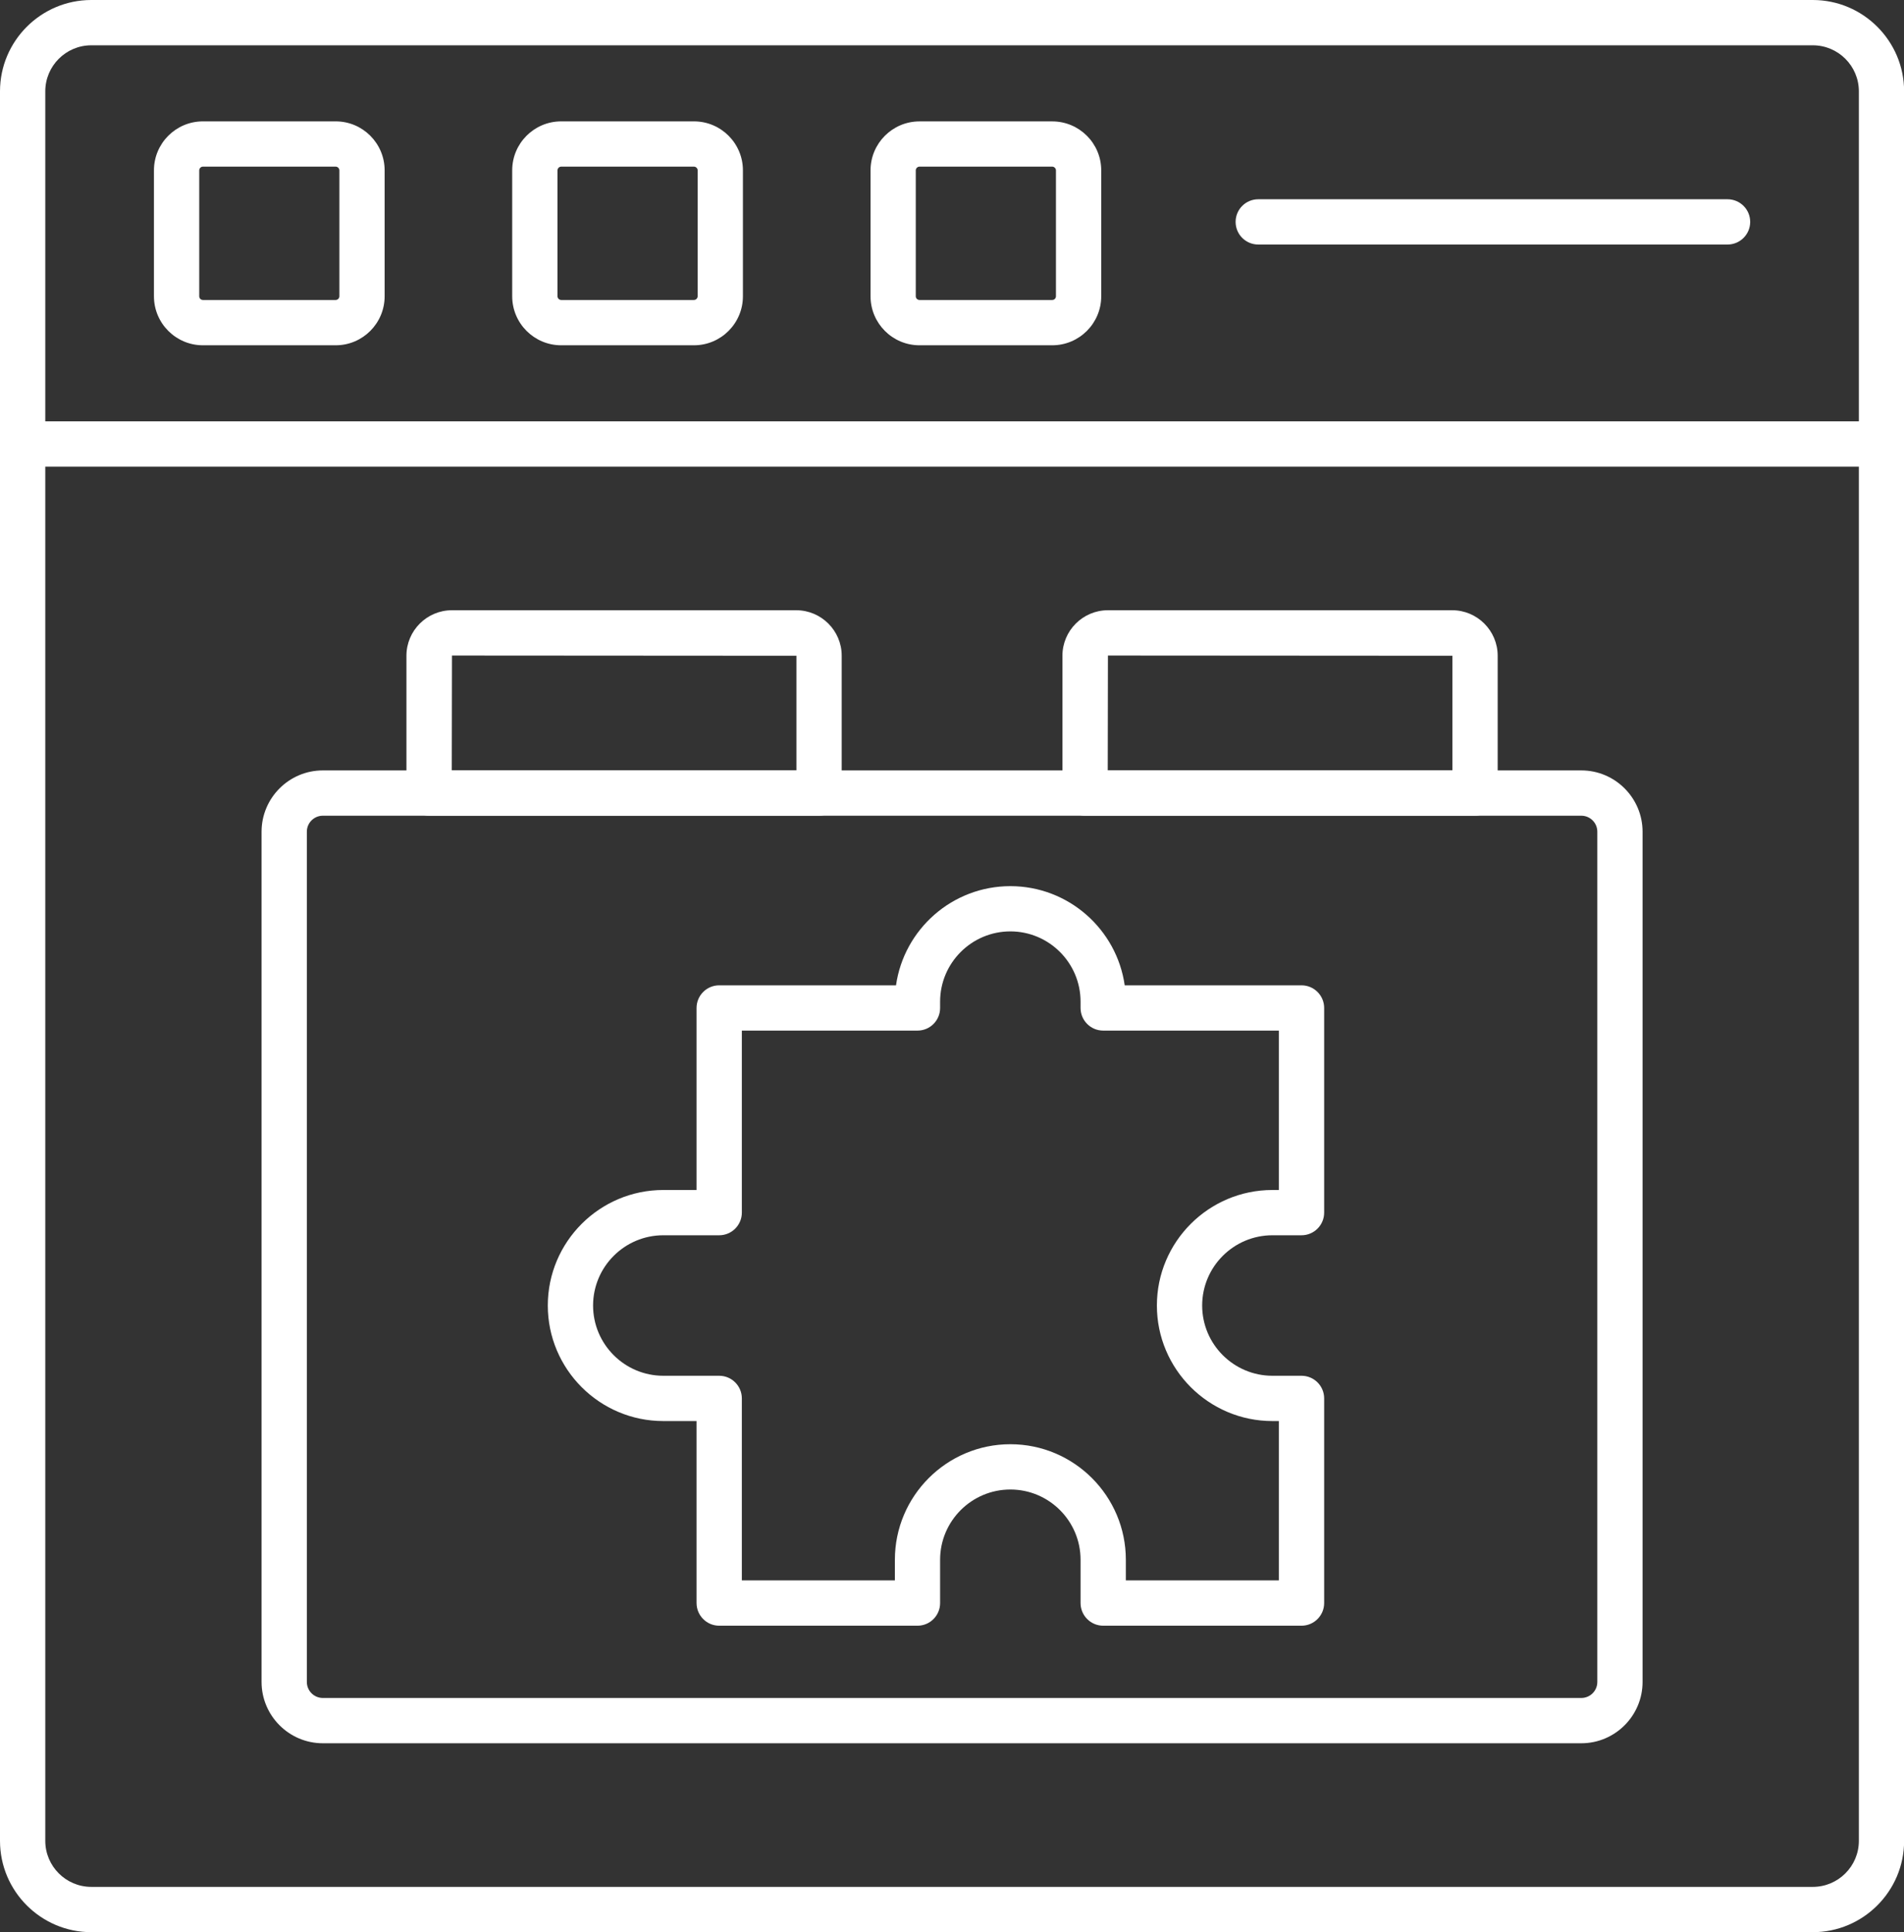 <?xml version="1.0" encoding="UTF-8"?>
<svg xmlns="http://www.w3.org/2000/svg" width="69" height="70" viewBox="0 0 69 70" fill="none">
  <rect x="0" y="0" width="69" height="70" fill="#333333" stroke="none"/>
  <path fill-rule="evenodd" clip-rule="evenodd" d="M65.695 70H3.309C1.485 70 0 68.515 0 66.691V3.309C0 1.485 1.485 0 3.309 0H65.695C67.519 0 69.004 1.485 69.004 3.309V66.691C69.004 68.515 67.519 70 65.695 70ZM3.309 1.641C2.389 1.641 1.641 2.389 1.641 3.309V66.691C1.641 67.611 2.389 68.359 3.309 68.359H65.695C66.616 68.359 67.364 67.611 67.364 66.691V3.309C67.364 2.389 66.616 1.641 65.695 1.641H3.309Z" fill="white"></path>
  <path fill-rule="evenodd" clip-rule="evenodd" d="M68.184 16.905H0.82C0.368 16.905 0 16.539 0 16.085C0 15.632 0.368 15.264 0.82 15.264H68.184C68.637 15.264 69.004 15.632 69.004 16.085C69.004 16.539 68.637 16.905 68.184 16.905Z" fill="white"></path>
  <path fill-rule="evenodd" clip-rule="evenodd" d="M12.166 12.509H7.353C6.375 12.509 5.579 11.713 5.579 10.734V6.171C5.579 5.193 6.375 4.397 7.353 4.397H12.166C13.144 4.397 13.939 5.193 13.939 6.171V10.734C13.939 11.713 13.144 12.509 12.166 12.509ZM7.353 6.037C7.282 6.037 7.22 6.1 7.22 6.171V10.734C7.22 10.806 7.28 10.868 7.353 10.868H12.166C12.237 10.868 12.299 10.805 12.299 10.734V6.171C12.299 6.1 12.237 6.037 12.166 6.037H7.353Z" fill="white"></path>
  <path fill-rule="evenodd" clip-rule="evenodd" d="M25.149 12.509H20.337C19.358 12.509 18.562 11.713 18.562 10.734V6.171C18.562 5.193 19.358 4.397 20.337 4.397H25.149C26.127 4.397 26.923 5.193 26.923 6.171V10.734C26.923 11.713 26.127 12.509 25.149 12.509ZM20.337 6.037C20.266 6.037 20.203 6.1 20.203 6.171V10.734C20.203 10.806 20.265 10.868 20.337 10.868H25.149C25.222 10.868 25.282 10.806 25.282 10.734L25.283 6.171C25.283 6.1 25.22 6.037 25.149 6.037H20.337Z" fill="white"></path>
  <path fill-rule="evenodd" clip-rule="evenodd" d="M38.133 12.509H33.321C32.344 12.509 31.548 11.713 31.548 10.734V6.171C31.548 5.194 32.344 4.398 33.321 4.398H38.133C39.112 4.398 39.908 5.194 39.908 6.171V10.734C39.908 11.713 39.112 12.509 38.133 12.509ZM33.321 6.037C33.25 6.037 33.187 6.1 33.187 6.171V10.734C33.187 10.807 33.249 10.868 33.321 10.868H38.133C38.206 10.868 38.267 10.807 38.267 10.734V6.171C38.267 6.1 38.204 6.037 38.133 6.037H33.321Z" fill="white"></path>
  <path fill-rule="evenodd" clip-rule="evenodd" d="M62.605 8.859H45.599C45.145 8.859 44.778 8.492 44.778 8.039C44.778 7.585 45.145 7.219 45.599 7.219H62.605C63.058 7.219 63.426 7.585 63.426 8.039C63.426 8.492 63.058 8.859 62.605 8.859Z" fill="white"></path>
  <path fill-rule="evenodd" clip-rule="evenodd" d="M57.306 63.156H11.7C10.476 63.156 9.479 62.159 9.479 60.935V30.132C9.479 28.908 10.476 27.911 11.7 27.911H57.306C58.529 27.911 59.526 28.908 59.526 30.132V60.935C59.526 62.159 58.529 63.156 57.306 63.156ZM11.7 29.552C11.38 29.552 11.12 29.812 11.12 30.132V60.935C11.12 61.255 11.38 61.515 11.7 61.515H57.306C57.626 61.515 57.886 61.255 57.886 60.935V30.132C57.886 29.812 57.626 29.552 57.306 29.552H11.7Z" fill="white"></path>
  <path fill-rule="evenodd" clip-rule="evenodd" d="M29.682 29.552H15.55C15.097 29.552 14.729 29.184 14.729 28.732V23.757C14.729 22.848 15.469 22.108 16.379 22.108H28.853C29.763 22.108 30.503 22.848 30.503 23.757V28.732C30.503 29.186 30.135 29.552 29.682 29.552ZM16.372 27.911H28.862V23.757L16.379 23.749L16.372 27.911Z" fill="white"></path>
  <path fill-rule="evenodd" clip-rule="evenodd" d="M53.455 29.552H39.322C38.87 29.552 38.502 29.184 38.502 28.732V23.757C38.502 22.848 39.242 22.108 40.151 22.108H52.626C53.535 22.108 54.275 22.848 54.275 23.757V28.732C54.275 29.186 53.907 29.552 53.455 29.552ZM40.144 27.911H52.634V23.757L40.151 23.749L40.144 27.911Z" fill="white"></path>
  <path fill-rule="evenodd" clip-rule="evenodd" d="M47.166 58.897H39.979C39.527 58.897 39.159 58.529 39.159 58.076V56.508C39.159 55.105 38.019 53.963 36.615 53.963C35.211 53.963 34.069 55.105 34.069 56.508V58.076C34.069 58.529 33.703 58.897 33.25 58.897H26.063C25.611 58.897 25.243 58.529 25.243 58.076V51.483H24.038C21.73 51.483 19.852 49.605 19.852 47.297C19.852 44.989 21.73 43.112 24.038 43.112H25.243V36.517C25.243 36.064 25.611 35.697 26.063 35.697H32.471C32.759 33.668 34.508 32.104 36.615 32.104C38.721 32.104 40.47 33.668 40.759 35.697H47.166C47.619 35.697 47.987 36.064 47.987 36.517V43.932C47.987 44.385 47.619 44.752 47.166 44.752H46.111C44.708 44.752 43.566 45.894 43.566 47.297C43.566 48.7 44.708 49.842 46.111 49.842H47.166C47.619 49.842 47.987 50.208 47.987 50.662V58.076C47.987 58.529 47.619 58.897 47.166 58.897ZM40.8 57.256H46.346V51.483H46.111C43.804 51.483 41.925 49.605 41.925 47.297C41.925 44.989 43.804 43.112 46.111 43.112H46.346V37.337H39.979C39.527 37.337 39.159 36.971 39.159 36.517V36.288C39.159 34.885 38.019 33.743 36.615 33.743C35.211 33.743 34.069 34.885 34.069 36.288V36.517C34.069 36.971 33.703 37.337 33.25 37.337H26.884V43.932C26.884 44.385 26.516 44.752 26.063 44.752H24.038C22.635 44.752 21.493 45.894 21.493 47.297C21.493 48.7 22.635 49.842 24.038 49.842H26.063C26.516 49.842 26.884 50.208 26.884 50.662V57.256H32.43V56.508C32.43 54.2 34.307 52.322 36.615 52.322C38.922 52.322 40.8 54.2 40.8 56.508V57.256Z" fill="white"></path>
</svg>
